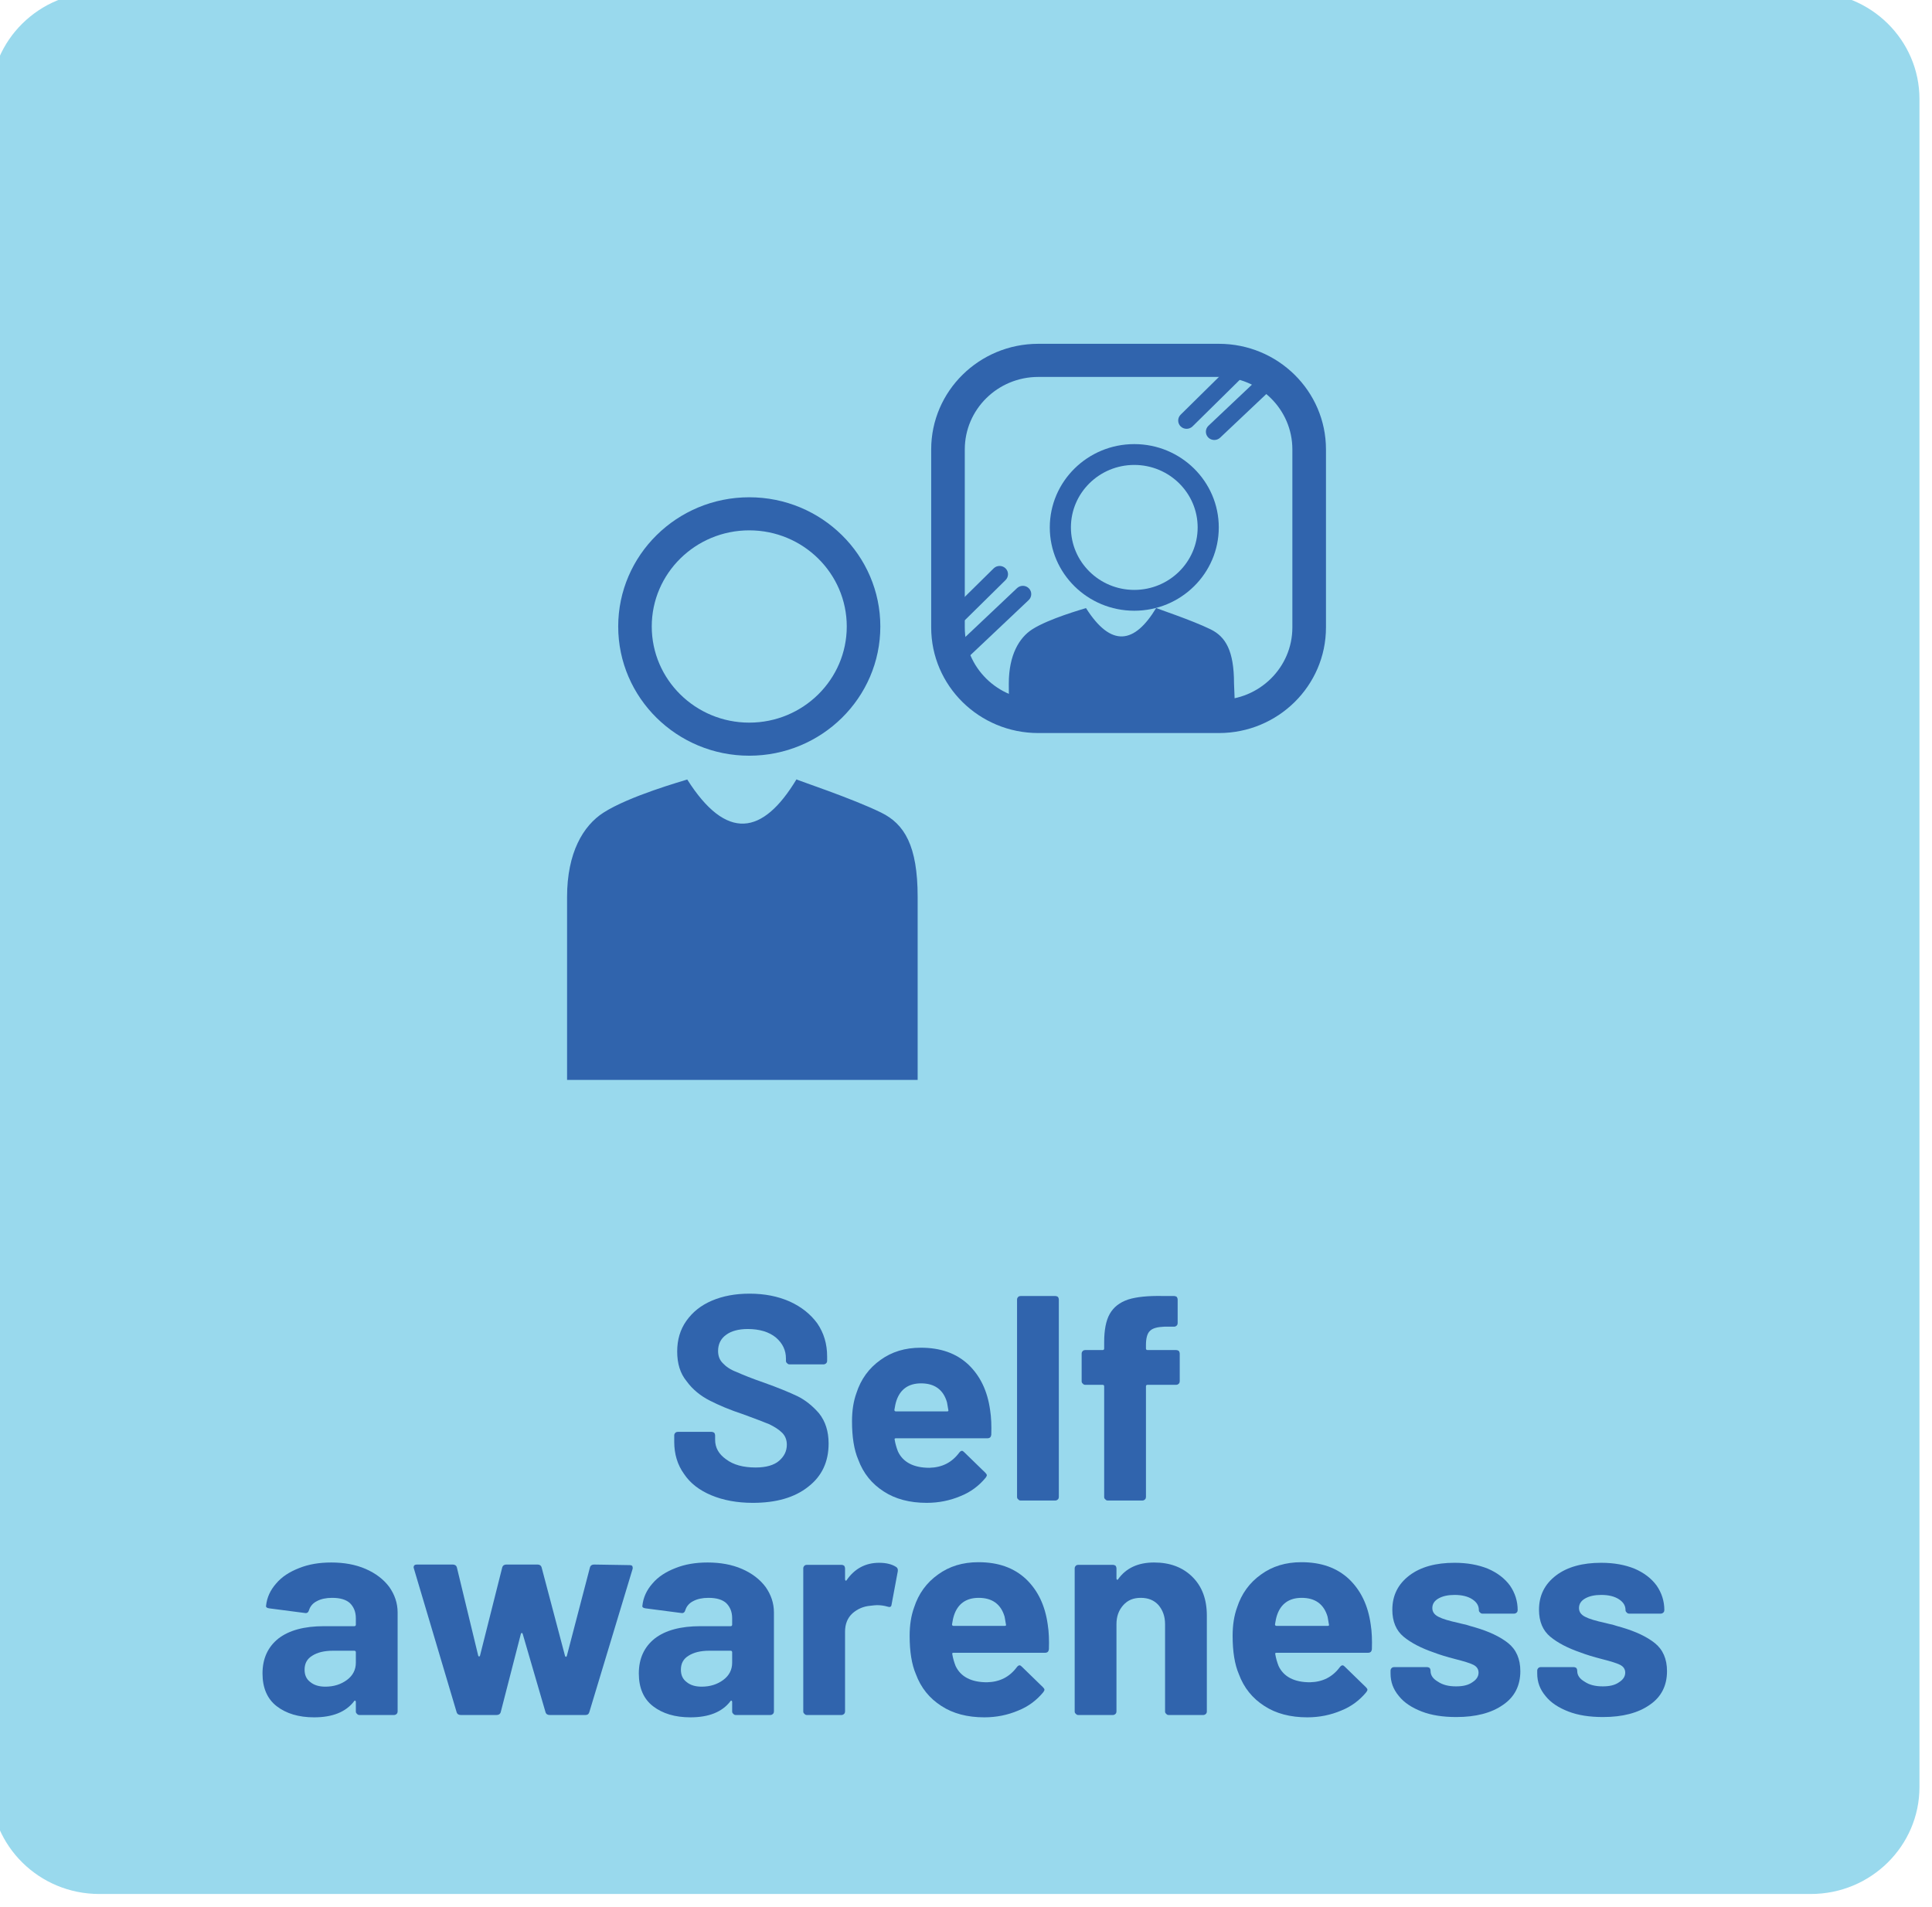 <?xml version="1.0" encoding="UTF-8" standalone="no"?>
<!DOCTYPE svg PUBLIC "-//W3C//DTD SVG 1.1//EN" "http://www.w3.org/Graphics/SVG/1.1/DTD/svg11.dtd">
<svg width="100%" height="100%" viewBox="0 0 470 464" version="1.1" xmlns="http://www.w3.org/2000/svg" xmlns:xlink="http://www.w3.org/1999/xlink" xml:space="preserve" xmlns:serif="http://www.serif.com/" style="fill-rule:evenodd;clip-rule:evenodd;stroke-linejoin:round;stroke-miterlimit:2;">
    <g transform="matrix(1,0,0,1,-8510.29,-189.981)">
        <g transform="matrix(1.73,0,0,1.706,7563.17,-2025.99)">
            <g transform="matrix(0.864,0,0,0.864,-2389.12,-685.34)">
                <path d="M3711.23,2312.97C3711.23,2303.22 3703.31,2295.31 3693.56,2295.31L3414.97,2295.31C3405.22,2295.31 3397.3,2303.22 3397.3,2312.97L3397.3,2591.57C3397.3,2601.32 3405.22,2609.24 3414.97,2609.24L3693.56,2609.24C3703.31,2609.24 3711.23,2601.32 3711.23,2591.57L3711.23,2312.97Z" style="fill:rgb(153,217,237);"/>
            </g>
            <g id="Self-awareness" serif:id="Self awareness" transform="matrix(1,0,0,1,-167.139,-367.923)">
                <g transform="matrix(0.378,0,0,0.378,527.191,1136.23)">
                    <g transform="matrix(8.113,0,0,8.113,304.944,-10273.2)">
                        <g transform="matrix(0.104,0,0,0.104,-64.55,1299.56)">
                            <path d="M1177.23,1565.92C1145.34,1565.92 1119.45,1591.81 1119.45,1623.7C1119.45,1655.59 1145.34,1681.48 1177.23,1681.48C1209.12,1681.48 1235.02,1655.59 1235.02,1623.7C1235.02,1591.81 1209.12,1565.92 1177.23,1565.92ZM1177.23,1580.71C1200.96,1580.71 1220.22,1599.97 1220.22,1623.7C1220.22,1647.43 1200.96,1666.69 1177.23,1666.69C1153.51,1666.69 1134.24,1647.43 1134.24,1623.7C1134.24,1599.97 1153.51,1580.71 1177.23,1580.71Z" style="fill:rgb(48,100,173);"/>
                        </g>
                        <g transform="matrix(0.103,0,0,0.127,-69.477,1382.29)">
                            <path d="M1208.85,734.217C1226.42,757.019 1242.57,754.579 1257.5,734.217C1257.49,734.394 1282.29,741.154 1295.24,746.383C1305.54,750.544 1311.46,758.435 1311.46,777.267L1311.46,844.264L1155.39,844.264L1155.39,777.267C1155.39,761.078 1162.54,751.166 1171.61,746.383C1183.13,740.306 1206.59,734.883 1208.85,734.267C1208.85,734.251 1208.85,734.234 1208.85,734.217Z" style="fill:rgb(48,100,173);"/>
                        </g>
                    </g>
                    <g transform="matrix(1,0,0,1,7.193,-3.815)">
                        <g transform="matrix(1,0,0,1,-13.108,32.324)">
                            <path d="M860.801,1609.11L875.8,1594.11C877.019,1592.89 877.019,1590.91 875.8,1589.69C874.58,1588.48 872.6,1588.48 871.38,1589.69L856.381,1604.69C855.162,1605.91 855.162,1607.89 856.381,1609.11C857.601,1610.33 859.581,1610.33 860.801,1609.11Z" style="fill:rgb(48,100,173);"/>
                        </g>
                        <g transform="matrix(1.565,0,0,1.5,-498.041,-756.129)">
                            <path d="M859.973,1608.41L874.972,1593.41C875.768,1592.61 875.794,1591.29 875.032,1590.46C874.269,1589.63 873.004,1589.61 872.208,1590.4L857.209,1605.4C856.413,1606.19 856.387,1607.52 857.149,1608.35C857.912,1609.17 859.177,1609.2 859.973,1608.41Z" style="fill:rgb(48,100,173);"/>
                        </g>
                        <g transform="matrix(1.565,0,0,1.5,-403.353,-839.896)">
                            <path d="M859.973,1608.41L874.972,1593.41C875.768,1592.61 875.794,1591.29 875.032,1590.46C874.269,1589.63 873.004,1589.61 872.208,1590.4L857.209,1605.4C856.413,1606.19 856.387,1607.52 857.149,1608.35C857.912,1609.17 859.177,1609.2 859.973,1608.41Z" style="fill:rgb(48,100,173);"/>
                        </g>
                        <g transform="matrix(1.441,0,0,1.441,-307.192,-749.307)">
                            <path d="M860.124,1608.44L875.123,1593.44C875.969,1592.59 875.969,1591.22 875.123,1590.37C874.277,1589.53 872.903,1589.53 872.057,1590.37L857.058,1605.37C856.212,1606.22 856.212,1607.59 857.058,1608.44C857.904,1609.28 859.278,1609.28 860.124,1608.44Z" style="fill:rgb(48,100,173);"/>
                        </g>
                        <g transform="matrix(5.212,0,0,5.212,605.759,-6053.52)">
                            <g transform="matrix(0.094,0,0,0.094,-21.804,1318.94)">
                                <path d="M854.133,1539.69C889.542,1539.69 918.29,1568.44 918.29,1603.85C918.29,1639.26 889.542,1668.01 854.133,1668.01C818.723,1668.01 789.975,1639.26 789.975,1603.85C789.975,1568.44 818.723,1539.69 854.133,1539.69ZM854.133,1555.73C880.69,1555.73 902.251,1577.29 902.251,1603.85C902.251,1630.41 880.69,1651.97 854.133,1651.97C827.576,1651.97 806.015,1630.41 806.015,1603.85C806.015,1577.29 827.576,1555.73 854.133,1555.73Z" style="fill:rgb(48,100,173);"/>
                            </g>
                            <g transform="matrix(0.103,0,0,0.127,-69.477,1382.29)">
                                <path d="M1208.85,734.217C1226.42,757.019 1242.57,754.579 1257.5,734.217C1257.49,734.394 1282.29,741.154 1295.24,746.383C1305.54,750.544 1311.46,758.435 1311.46,777.267L1312.34,795.26L1156.27,795.26C1156.27,795.26 1155.39,793.457 1155.39,777.267C1155.39,761.078 1162.54,751.166 1171.61,746.383C1183.13,740.306 1206.59,734.883 1208.85,734.267C1208.85,734.251 1208.85,734.234 1208.85,734.217Z" style="fill:rgb(48,100,173);"/>
                            </g>
                        </g>
                        <path d="M981.889,1577.13C981.889,1555.14 964.038,1537.29 942.049,1537.29C942.049,1537.29 874.868,1537.29 874.868,1537.29C852.879,1537.29 835.027,1555.14 835.027,1577.13L835.027,1644.31C835.027,1666.3 852.879,1684.15 874.868,1684.15L942.049,1684.15C964.038,1684.15 981.889,1666.3 981.889,1644.31C981.889,1644.31 981.889,1577.13 981.889,1577.13ZM969.389,1577.13L969.389,1644.31C969.389,1659.4 957.139,1671.65 942.049,1671.65C942.049,1671.65 874.868,1671.65 874.868,1671.65C859.778,1671.65 847.527,1659.4 847.527,1644.31C847.527,1644.31 847.527,1577.13 847.527,1577.13C847.527,1562.04 859.778,1549.79 874.868,1549.79L942.049,1549.79C957.139,1549.79 969.389,1562.04 969.389,1577.13Z" style="fill:rgb(48,100,173);"/>
                    </g>
                </g>
                <g transform="matrix(1,0,0,1,101.033,13.72)">
                    <g transform="matrix(41.667,0,0,41.667,706.884,1867.13)">
                        <path d="M0.301,0.008C0.248,0.008 0.201,-0.001 0.161,-0.018C0.121,-0.035 0.09,-0.059 0.069,-0.091C0.047,-0.122 0.036,-0.159 0.036,-0.201L0.036,-0.223C0.036,-0.226 0.037,-0.229 0.04,-0.232C0.042,-0.234 0.045,-0.235 0.048,-0.235L0.162,-0.235C0.165,-0.235 0.168,-0.234 0.171,-0.232C0.173,-0.229 0.174,-0.226 0.174,-0.223L0.174,-0.208C0.174,-0.181 0.186,-0.159 0.211,-0.141C0.236,-0.122 0.269,-0.113 0.311,-0.113C0.346,-0.113 0.373,-0.121 0.39,-0.136C0.407,-0.151 0.416,-0.169 0.416,-0.191C0.416,-0.207 0.411,-0.221 0.4,-0.232C0.389,-0.243 0.375,-0.252 0.357,-0.261C0.338,-0.269 0.309,-0.28 0.269,-0.295C0.224,-0.31 0.187,-0.326 0.156,-0.342C0.125,-0.358 0.098,-0.38 0.078,-0.408C0.056,-0.435 0.046,-0.469 0.046,-0.51C0.046,-0.55 0.056,-0.585 0.077,-0.615C0.098,-0.645 0.126,-0.668 0.163,-0.684C0.2,-0.7 0.242,-0.708 0.29,-0.708C0.341,-0.708 0.386,-0.699 0.426,-0.681C0.465,-0.663 0.496,-0.638 0.519,-0.606C0.541,-0.573 0.552,-0.536 0.552,-0.493L0.552,-0.478C0.552,-0.475 0.551,-0.472 0.549,-0.47C0.546,-0.467 0.543,-0.466 0.54,-0.466L0.425,-0.466C0.422,-0.466 0.419,-0.467 0.417,-0.47C0.414,-0.472 0.413,-0.475 0.413,-0.478L0.413,-0.486C0.413,-0.514 0.402,-0.538 0.379,-0.558C0.356,-0.577 0.324,-0.587 0.284,-0.587C0.253,-0.587 0.228,-0.58 0.211,-0.567C0.193,-0.554 0.184,-0.535 0.184,-0.512C0.184,-0.495 0.189,-0.481 0.2,-0.47C0.21,-0.459 0.225,-0.448 0.246,-0.44C0.266,-0.431 0.297,-0.418 0.34,-0.403C0.387,-0.386 0.425,-0.37 0.452,-0.357C0.478,-0.344 0.503,-0.324 0.525,-0.298C0.546,-0.271 0.557,-0.237 0.557,-0.195C0.557,-0.132 0.534,-0.083 0.488,-0.047C0.442,-0.01 0.38,0.008 0.301,0.008Z" style="fill:rgb(48,100,173);fill-rule:nonzero;"/>
                    </g>
                    <g transform="matrix(41.667,0,0,41.667,731.675,1867.13)">
                        <path d="M0.507,-0.31C0.511,-0.285 0.512,-0.256 0.511,-0.225C0.51,-0.217 0.506,-0.213 0.498,-0.213L0.189,-0.213C0.185,-0.213 0.184,-0.211 0.185,-0.208C0.187,-0.195 0.191,-0.181 0.196,-0.168C0.213,-0.131 0.249,-0.112 0.302,-0.112C0.345,-0.113 0.378,-0.13 0.403,-0.164C0.406,-0.168 0.409,-0.17 0.412,-0.17C0.414,-0.17 0.416,-0.169 0.419,-0.166L0.491,-0.095C0.494,-0.092 0.496,-0.089 0.496,-0.086C0.496,-0.085 0.495,-0.082 0.492,-0.078C0.47,-0.051 0.442,-0.029 0.407,-0.015C0.372,0 0.334,0.008 0.293,0.008C0.236,0.008 0.187,-0.005 0.148,-0.031C0.108,-0.057 0.079,-0.093 0.062,-0.14C0.048,-0.173 0.041,-0.217 0.041,-0.271C0.041,-0.308 0.046,-0.34 0.056,-0.368C0.071,-0.415 0.098,-0.453 0.137,-0.481C0.175,-0.509 0.22,-0.523 0.273,-0.523C0.34,-0.523 0.393,-0.504 0.434,-0.465C0.474,-0.426 0.498,-0.375 0.507,-0.31ZM0.274,-0.401C0.232,-0.401 0.204,-0.381 0.191,-0.342C0.188,-0.333 0.186,-0.323 0.184,-0.31C0.184,-0.307 0.186,-0.305 0.189,-0.305L0.362,-0.305C0.366,-0.305 0.367,-0.307 0.366,-0.31C0.363,-0.329 0.361,-0.339 0.361,-0.338C0.355,-0.358 0.345,-0.374 0.33,-0.385C0.315,-0.396 0.296,-0.401 0.274,-0.401Z" style="fill:rgb(48,100,173);fill-rule:nonzero;"/>
                    </g>
                    <g transform="matrix(41.667,0,0,41.667,754.425,1867.13)">
                        <path d="M0.064,0C0.061,0 0.058,-0.001 0.056,-0.004C0.053,-0.006 0.052,-0.009 0.052,-0.012L0.052,-0.688C0.052,-0.691 0.053,-0.694 0.056,-0.697C0.058,-0.699 0.061,-0.7 0.064,-0.7L0.181,-0.7C0.184,-0.7 0.187,-0.699 0.19,-0.697C0.192,-0.694 0.193,-0.691 0.193,-0.688L0.193,-0.012C0.193,-0.009 0.192,-0.006 0.19,-0.004C0.187,-0.001 0.184,0 0.181,0L0.064,0Z" style="fill:rgb(48,100,173);fill-rule:nonzero;"/>
                    </g>
                    <g transform="matrix(41.667,0,0,41.667,764.592,1867.13)">
                        <path d="M0.345,-0.515C0.348,-0.515 0.351,-0.514 0.354,-0.512C0.356,-0.509 0.357,-0.506 0.357,-0.503L0.357,-0.408C0.357,-0.405 0.356,-0.402 0.354,-0.4C0.351,-0.397 0.348,-0.396 0.345,-0.396L0.248,-0.396C0.245,-0.396 0.243,-0.394 0.243,-0.391L0.243,-0.012C0.243,-0.009 0.242,-0.006 0.24,-0.004C0.237,-0.001 0.234,0 0.231,0L0.114,0C0.111,0 0.108,-0.001 0.106,-0.004C0.103,-0.006 0.102,-0.009 0.102,-0.012L0.102,-0.391C0.102,-0.394 0.1,-0.396 0.097,-0.396L0.038,-0.396C0.035,-0.396 0.032,-0.397 0.03,-0.4C0.027,-0.402 0.026,-0.405 0.026,-0.408L0.026,-0.503C0.026,-0.506 0.027,-0.509 0.03,-0.512C0.032,-0.514 0.035,-0.515 0.038,-0.515L0.097,-0.515C0.1,-0.515 0.102,-0.517 0.102,-0.52L0.102,-0.542C0.102,-0.583 0.108,-0.616 0.121,-0.639C0.134,-0.662 0.154,-0.678 0.183,-0.688C0.211,-0.697 0.25,-0.701 0.3,-0.7L0.338,-0.7C0.341,-0.7 0.344,-0.699 0.347,-0.697C0.349,-0.694 0.35,-0.691 0.35,-0.688L0.35,-0.607C0.35,-0.604 0.349,-0.601 0.347,-0.599C0.344,-0.596 0.341,-0.595 0.338,-0.595L0.305,-0.595C0.282,-0.594 0.266,-0.59 0.257,-0.581C0.247,-0.572 0.243,-0.555 0.243,-0.531L0.243,-0.52C0.243,-0.517 0.245,-0.515 0.248,-0.515L0.345,-0.515Z" style="fill:rgb(48,100,173);fill-rule:nonzero;"/>
                    </g>
                    <g transform="matrix(41.667,0,0,41.667,649.446,1897.72)">
                        <path d="M0.257,-0.522C0.3,-0.522 0.339,-0.515 0.373,-0.5C0.407,-0.485 0.434,-0.464 0.453,-0.438C0.471,-0.412 0.481,-0.383 0.481,-0.351L0.481,-0.012C0.481,-0.009 0.48,-0.006 0.478,-0.004C0.475,-0.001 0.472,0 0.469,0L0.352,0C0.349,0 0.346,-0.001 0.344,-0.004C0.341,-0.006 0.34,-0.009 0.34,-0.012L0.34,-0.045C0.34,-0.047 0.339,-0.048 0.338,-0.049C0.337,-0.05 0.335,-0.049 0.334,-0.047C0.306,-0.01 0.261,0.008 0.199,0.008C0.147,0.008 0.105,-0.005 0.073,-0.03C0.041,-0.055 0.025,-0.093 0.025,-0.142C0.025,-0.193 0.043,-0.233 0.079,-0.262C0.115,-0.29 0.166,-0.304 0.233,-0.304L0.335,-0.304C0.338,-0.304 0.34,-0.306 0.34,-0.309L0.34,-0.331C0.34,-0.353 0.333,-0.37 0.32,-0.383C0.307,-0.395 0.287,-0.401 0.26,-0.401C0.239,-0.401 0.222,-0.397 0.209,-0.39C0.195,-0.383 0.186,-0.372 0.182,-0.359C0.18,-0.352 0.176,-0.348 0.169,-0.349L0.048,-0.365C0.04,-0.366 0.036,-0.369 0.037,-0.374C0.04,-0.402 0.051,-0.427 0.071,-0.45C0.09,-0.473 0.116,-0.49 0.149,-0.503C0.181,-0.516 0.217,-0.522 0.257,-0.522ZM0.237,-0.097C0.266,-0.097 0.29,-0.105 0.31,-0.12C0.33,-0.135 0.34,-0.155 0.34,-0.179L0.34,-0.215C0.34,-0.218 0.338,-0.22 0.335,-0.22L0.263,-0.22C0.233,-0.22 0.21,-0.214 0.193,-0.203C0.175,-0.192 0.167,-0.176 0.167,-0.155C0.167,-0.137 0.173,-0.123 0.186,-0.113C0.199,-0.102 0.216,-0.097 0.237,-0.097Z" style="fill:rgb(48,100,173);fill-rule:nonzero;"/>
                    </g>
                    <g transform="matrix(41.667,0,0,41.667,670.863,1897.72)">
                        <path d="M0.18,0C0.173,0 0.168,-0.003 0.166,-0.01L0.022,-0.501L0.021,-0.505C0.021,-0.512 0.025,-0.515 0.032,-0.515L0.153,-0.515C0.16,-0.515 0.165,-0.512 0.167,-0.505L0.239,-0.203C0.24,-0.201 0.241,-0.2 0.242,-0.2C0.243,-0.2 0.244,-0.201 0.245,-0.203L0.32,-0.505C0.322,-0.512 0.327,-0.515 0.334,-0.515L0.439,-0.515C0.446,-0.515 0.451,-0.512 0.453,-0.505L0.532,-0.202C0.533,-0.2 0.534,-0.199 0.535,-0.199C0.536,-0.199 0.537,-0.2 0.538,-0.202L0.616,-0.505C0.618,-0.512 0.623,-0.515 0.63,-0.515L0.75,-0.513C0.754,-0.513 0.757,-0.512 0.759,-0.51C0.76,-0.507 0.761,-0.504 0.76,-0.5L0.614,-0.01C0.612,-0.003 0.608,0 0.601,0L0.48,0C0.473,0 0.468,-0.003 0.466,-0.01L0.389,-0.278C0.388,-0.28 0.387,-0.281 0.386,-0.281C0.385,-0.281 0.384,-0.28 0.383,-0.278L0.315,-0.01C0.313,-0.003 0.308,0 0.301,0L0.18,0Z" style="fill:rgb(48,100,173);fill-rule:nonzero;"/>
                    </g>
                    <g transform="matrix(41.667,0,0,41.667,702.363,1897.72)">
                        <path d="M0.257,-0.522C0.3,-0.522 0.339,-0.515 0.373,-0.5C0.407,-0.485 0.434,-0.464 0.453,-0.438C0.471,-0.412 0.481,-0.383 0.481,-0.351L0.481,-0.012C0.481,-0.009 0.48,-0.006 0.478,-0.004C0.475,-0.001 0.472,0 0.469,0L0.352,0C0.349,0 0.346,-0.001 0.344,-0.004C0.341,-0.006 0.34,-0.009 0.34,-0.012L0.34,-0.045C0.34,-0.047 0.339,-0.048 0.338,-0.049C0.337,-0.05 0.335,-0.049 0.334,-0.047C0.306,-0.01 0.261,0.008 0.199,0.008C0.147,0.008 0.105,-0.005 0.073,-0.03C0.041,-0.055 0.025,-0.093 0.025,-0.142C0.025,-0.193 0.043,-0.233 0.079,-0.262C0.115,-0.29 0.166,-0.304 0.233,-0.304L0.335,-0.304C0.338,-0.304 0.34,-0.306 0.34,-0.309L0.34,-0.331C0.34,-0.353 0.333,-0.37 0.32,-0.383C0.307,-0.395 0.287,-0.401 0.26,-0.401C0.239,-0.401 0.222,-0.397 0.209,-0.39C0.195,-0.383 0.186,-0.372 0.182,-0.359C0.18,-0.352 0.176,-0.348 0.169,-0.349L0.048,-0.365C0.04,-0.366 0.036,-0.369 0.037,-0.374C0.04,-0.402 0.051,-0.427 0.071,-0.45C0.09,-0.473 0.116,-0.49 0.149,-0.503C0.181,-0.516 0.217,-0.522 0.257,-0.522ZM0.237,-0.097C0.266,-0.097 0.29,-0.105 0.31,-0.12C0.33,-0.135 0.34,-0.155 0.34,-0.179L0.34,-0.215C0.34,-0.218 0.338,-0.22 0.335,-0.22L0.263,-0.22C0.233,-0.22 0.21,-0.214 0.193,-0.203C0.175,-0.192 0.167,-0.176 0.167,-0.155C0.167,-0.137 0.173,-0.123 0.186,-0.113C0.199,-0.102 0.216,-0.097 0.237,-0.097Z" style="fill:rgb(48,100,173);fill-rule:nonzero;"/>
                    </g>
                    <g transform="matrix(41.667,0,0,41.667,724.363,1897.72)">
                        <path d="M0.308,-0.521C0.332,-0.521 0.351,-0.516 0.365,-0.507C0.37,-0.504 0.372,-0.499 0.371,-0.492L0.35,-0.378C0.349,-0.37 0.345,-0.368 0.336,-0.371C0.326,-0.374 0.314,-0.376 0.301,-0.376C0.296,-0.376 0.288,-0.375 0.279,-0.374C0.255,-0.372 0.235,-0.363 0.218,-0.348C0.201,-0.332 0.193,-0.311 0.193,-0.285L0.193,-0.012C0.193,-0.009 0.192,-0.006 0.19,-0.004C0.187,-0.001 0.184,0 0.181,0L0.064,0C0.061,0 0.058,-0.001 0.056,-0.004C0.053,-0.006 0.052,-0.009 0.052,-0.012L0.052,-0.502C0.052,-0.505 0.053,-0.508 0.056,-0.511C0.058,-0.513 0.061,-0.514 0.064,-0.514L0.181,-0.514C0.184,-0.514 0.187,-0.513 0.19,-0.511C0.192,-0.508 0.193,-0.505 0.193,-0.502L0.193,-0.464C0.193,-0.462 0.194,-0.461 0.195,-0.46C0.196,-0.459 0.197,-0.46 0.198,-0.461C0.225,-0.501 0.262,-0.521 0.308,-0.521Z" style="fill:rgb(48,100,173);fill-rule:nonzero;"/>
                    </g>
                    <g transform="matrix(41.667,0,0,41.667,739.779,1897.72)">
                        <path d="M0.507,-0.31C0.511,-0.285 0.512,-0.256 0.511,-0.225C0.51,-0.217 0.506,-0.213 0.498,-0.213L0.189,-0.213C0.185,-0.213 0.184,-0.211 0.185,-0.208C0.187,-0.195 0.191,-0.181 0.196,-0.168C0.213,-0.131 0.249,-0.112 0.302,-0.112C0.345,-0.113 0.378,-0.13 0.403,-0.164C0.406,-0.168 0.409,-0.17 0.412,-0.17C0.414,-0.17 0.416,-0.169 0.419,-0.166L0.491,-0.095C0.494,-0.092 0.496,-0.089 0.496,-0.086C0.496,-0.085 0.495,-0.082 0.492,-0.078C0.47,-0.051 0.442,-0.029 0.407,-0.015C0.372,0 0.334,0.008 0.293,0.008C0.236,0.008 0.187,-0.005 0.148,-0.031C0.108,-0.057 0.079,-0.093 0.062,-0.14C0.048,-0.173 0.041,-0.217 0.041,-0.271C0.041,-0.308 0.046,-0.34 0.056,-0.368C0.071,-0.415 0.098,-0.453 0.137,-0.481C0.175,-0.509 0.22,-0.523 0.273,-0.523C0.34,-0.523 0.393,-0.504 0.434,-0.465C0.474,-0.426 0.498,-0.375 0.507,-0.31ZM0.274,-0.401C0.232,-0.401 0.204,-0.381 0.191,-0.342C0.188,-0.333 0.186,-0.323 0.184,-0.31C0.184,-0.307 0.186,-0.305 0.189,-0.305L0.362,-0.305C0.366,-0.305 0.367,-0.307 0.366,-0.31C0.363,-0.329 0.361,-0.339 0.361,-0.338C0.355,-0.358 0.345,-0.374 0.33,-0.385C0.315,-0.396 0.296,-0.401 0.274,-0.401Z" style="fill:rgb(48,100,173);fill-rule:nonzero;"/>
                    </g>
                    <g transform="matrix(41.667,0,0,41.667,762.529,1897.72)">
                        <path d="M0.32,-0.522C0.373,-0.522 0.416,-0.506 0.449,-0.473C0.482,-0.44 0.498,-0.396 0.498,-0.34L0.498,-0.012C0.498,-0.009 0.497,-0.006 0.495,-0.004C0.492,-0.001 0.489,0 0.486,0L0.369,0C0.366,0 0.363,-0.001 0.361,-0.004C0.358,-0.006 0.357,-0.009 0.357,-0.012L0.357,-0.311C0.357,-0.338 0.349,-0.359 0.335,-0.376C0.32,-0.393 0.3,-0.401 0.275,-0.401C0.25,-0.401 0.231,-0.393 0.216,-0.376C0.201,-0.359 0.193,-0.338 0.193,-0.311L0.193,-0.012C0.193,-0.009 0.192,-0.006 0.19,-0.004C0.187,-0.001 0.184,0 0.181,0L0.064,0C0.061,0 0.058,-0.001 0.056,-0.004C0.053,-0.006 0.052,-0.009 0.052,-0.012L0.052,-0.502C0.052,-0.505 0.053,-0.508 0.056,-0.511C0.058,-0.513 0.061,-0.514 0.064,-0.514L0.181,-0.514C0.184,-0.514 0.187,-0.513 0.19,-0.511C0.192,-0.508 0.193,-0.505 0.193,-0.502L0.193,-0.467C0.193,-0.465 0.194,-0.464 0.195,-0.463C0.196,-0.462 0.197,-0.463 0.198,-0.464C0.225,-0.503 0.266,-0.522 0.32,-0.522Z" style="fill:rgb(48,100,173);fill-rule:nonzero;"/>
                    </g>
                    <g transform="matrix(41.667,0,0,41.667,785.196,1897.72)">
                        <path d="M0.507,-0.31C0.511,-0.285 0.512,-0.256 0.511,-0.225C0.51,-0.217 0.506,-0.213 0.498,-0.213L0.189,-0.213C0.185,-0.213 0.184,-0.211 0.185,-0.208C0.187,-0.195 0.191,-0.181 0.196,-0.168C0.213,-0.131 0.249,-0.112 0.302,-0.112C0.345,-0.113 0.378,-0.13 0.403,-0.164C0.406,-0.168 0.409,-0.17 0.412,-0.17C0.414,-0.17 0.416,-0.169 0.419,-0.166L0.491,-0.095C0.494,-0.092 0.496,-0.089 0.496,-0.086C0.496,-0.085 0.495,-0.082 0.492,-0.078C0.47,-0.051 0.442,-0.029 0.407,-0.015C0.372,0 0.334,0.008 0.293,0.008C0.236,0.008 0.187,-0.005 0.148,-0.031C0.108,-0.057 0.079,-0.093 0.062,-0.14C0.048,-0.173 0.041,-0.217 0.041,-0.271C0.041,-0.308 0.046,-0.34 0.056,-0.368C0.071,-0.415 0.098,-0.453 0.137,-0.481C0.175,-0.509 0.22,-0.523 0.273,-0.523C0.34,-0.523 0.393,-0.504 0.434,-0.465C0.474,-0.426 0.498,-0.375 0.507,-0.31ZM0.274,-0.401C0.232,-0.401 0.204,-0.381 0.191,-0.342C0.188,-0.333 0.186,-0.323 0.184,-0.31C0.184,-0.307 0.186,-0.305 0.189,-0.305L0.362,-0.305C0.366,-0.305 0.367,-0.307 0.366,-0.31C0.363,-0.329 0.361,-0.339 0.361,-0.338C0.355,-0.358 0.345,-0.374 0.33,-0.385C0.315,-0.396 0.296,-0.401 0.274,-0.401Z" style="fill:rgb(48,100,173);fill-rule:nonzero;"/>
                    </g>
                    <g transform="matrix(41.667,0,0,41.667,807.654,1897.72)">
                        <path d="M0.257,0.007C0.212,0.007 0.173,0.001 0.14,-0.012C0.107,-0.025 0.081,-0.042 0.063,-0.065C0.044,-0.088 0.035,-0.113 0.035,-0.142L0.035,-0.152C0.035,-0.155 0.036,-0.158 0.039,-0.161C0.041,-0.163 0.044,-0.164 0.047,-0.164L0.158,-0.164C0.161,-0.164 0.164,-0.163 0.167,-0.161C0.169,-0.158 0.17,-0.155 0.17,-0.152L0.17,-0.151C0.17,-0.136 0.178,-0.124 0.195,-0.114C0.211,-0.103 0.231,-0.098 0.256,-0.098C0.279,-0.098 0.297,-0.102 0.311,-0.112C0.325,-0.121 0.332,-0.132 0.332,-0.145C0.332,-0.157 0.326,-0.166 0.314,-0.172C0.302,-0.178 0.282,-0.184 0.255,-0.191C0.224,-0.199 0.199,-0.207 0.181,-0.214C0.138,-0.229 0.104,-0.247 0.079,-0.268C0.054,-0.289 0.041,-0.32 0.041,-0.36C0.041,-0.409 0.06,-0.448 0.099,-0.478C0.137,-0.507 0.188,-0.521 0.251,-0.521C0.294,-0.521 0.331,-0.514 0.363,-0.501C0.395,-0.487 0.42,-0.468 0.438,-0.443C0.455,-0.418 0.464,-0.39 0.464,-0.359C0.464,-0.356 0.463,-0.353 0.461,-0.351C0.458,-0.348 0.455,-0.347 0.452,-0.347L0.345,-0.347C0.342,-0.347 0.339,-0.348 0.337,-0.351C0.334,-0.353 0.333,-0.356 0.333,-0.359C0.333,-0.374 0.326,-0.386 0.311,-0.396C0.296,-0.406 0.276,-0.411 0.251,-0.411C0.229,-0.411 0.211,-0.407 0.197,-0.399C0.183,-0.391 0.176,-0.38 0.176,-0.366C0.176,-0.353 0.183,-0.343 0.197,-0.336C0.21,-0.329 0.233,-0.322 0.265,-0.315C0.272,-0.313 0.281,-0.311 0.29,-0.309C0.299,-0.306 0.309,-0.303 0.32,-0.3C0.367,-0.286 0.405,-0.268 0.432,-0.246C0.459,-0.224 0.473,-0.192 0.473,-0.15C0.473,-0.101 0.454,-0.062 0.415,-0.035C0.376,-0.007 0.323,0.007 0.257,0.007Z" style="fill:rgb(48,100,173);fill-rule:nonzero;"/>
                    </g>
                    <g transform="matrix(41.667,0,0,41.667,828.279,1897.72)">
                        <path d="M0.257,0.007C0.212,0.007 0.173,0.001 0.14,-0.012C0.107,-0.025 0.081,-0.042 0.063,-0.065C0.044,-0.088 0.035,-0.113 0.035,-0.142L0.035,-0.152C0.035,-0.155 0.036,-0.158 0.039,-0.161C0.041,-0.163 0.044,-0.164 0.047,-0.164L0.158,-0.164C0.161,-0.164 0.164,-0.163 0.167,-0.161C0.169,-0.158 0.17,-0.155 0.17,-0.152L0.17,-0.151C0.17,-0.136 0.178,-0.124 0.195,-0.114C0.211,-0.103 0.231,-0.098 0.256,-0.098C0.279,-0.098 0.297,-0.102 0.311,-0.112C0.325,-0.121 0.332,-0.132 0.332,-0.145C0.332,-0.157 0.326,-0.166 0.314,-0.172C0.302,-0.178 0.282,-0.184 0.255,-0.191C0.224,-0.199 0.199,-0.207 0.181,-0.214C0.138,-0.229 0.104,-0.247 0.079,-0.268C0.054,-0.289 0.041,-0.32 0.041,-0.36C0.041,-0.409 0.06,-0.448 0.099,-0.478C0.137,-0.507 0.188,-0.521 0.251,-0.521C0.294,-0.521 0.331,-0.514 0.363,-0.501C0.395,-0.487 0.42,-0.468 0.438,-0.443C0.455,-0.418 0.464,-0.39 0.464,-0.359C0.464,-0.356 0.463,-0.353 0.461,-0.351C0.458,-0.348 0.455,-0.347 0.452,-0.347L0.345,-0.347C0.342,-0.347 0.339,-0.348 0.337,-0.351C0.334,-0.353 0.333,-0.356 0.333,-0.359C0.333,-0.374 0.326,-0.386 0.311,-0.396C0.296,-0.406 0.276,-0.411 0.251,-0.411C0.229,-0.411 0.211,-0.407 0.197,-0.399C0.183,-0.391 0.176,-0.38 0.176,-0.366C0.176,-0.353 0.183,-0.343 0.197,-0.336C0.21,-0.329 0.233,-0.322 0.265,-0.315C0.272,-0.313 0.281,-0.311 0.29,-0.309C0.299,-0.306 0.309,-0.303 0.32,-0.3C0.367,-0.286 0.405,-0.268 0.432,-0.246C0.459,-0.224 0.473,-0.192 0.473,-0.15C0.473,-0.101 0.454,-0.062 0.415,-0.035C0.376,-0.007 0.323,0.007 0.257,0.007Z" style="fill:rgb(48,100,173);fill-rule:nonzero;"/>
                    </g>
                </g>
            </g>
        </g>
    </g>
</svg>
